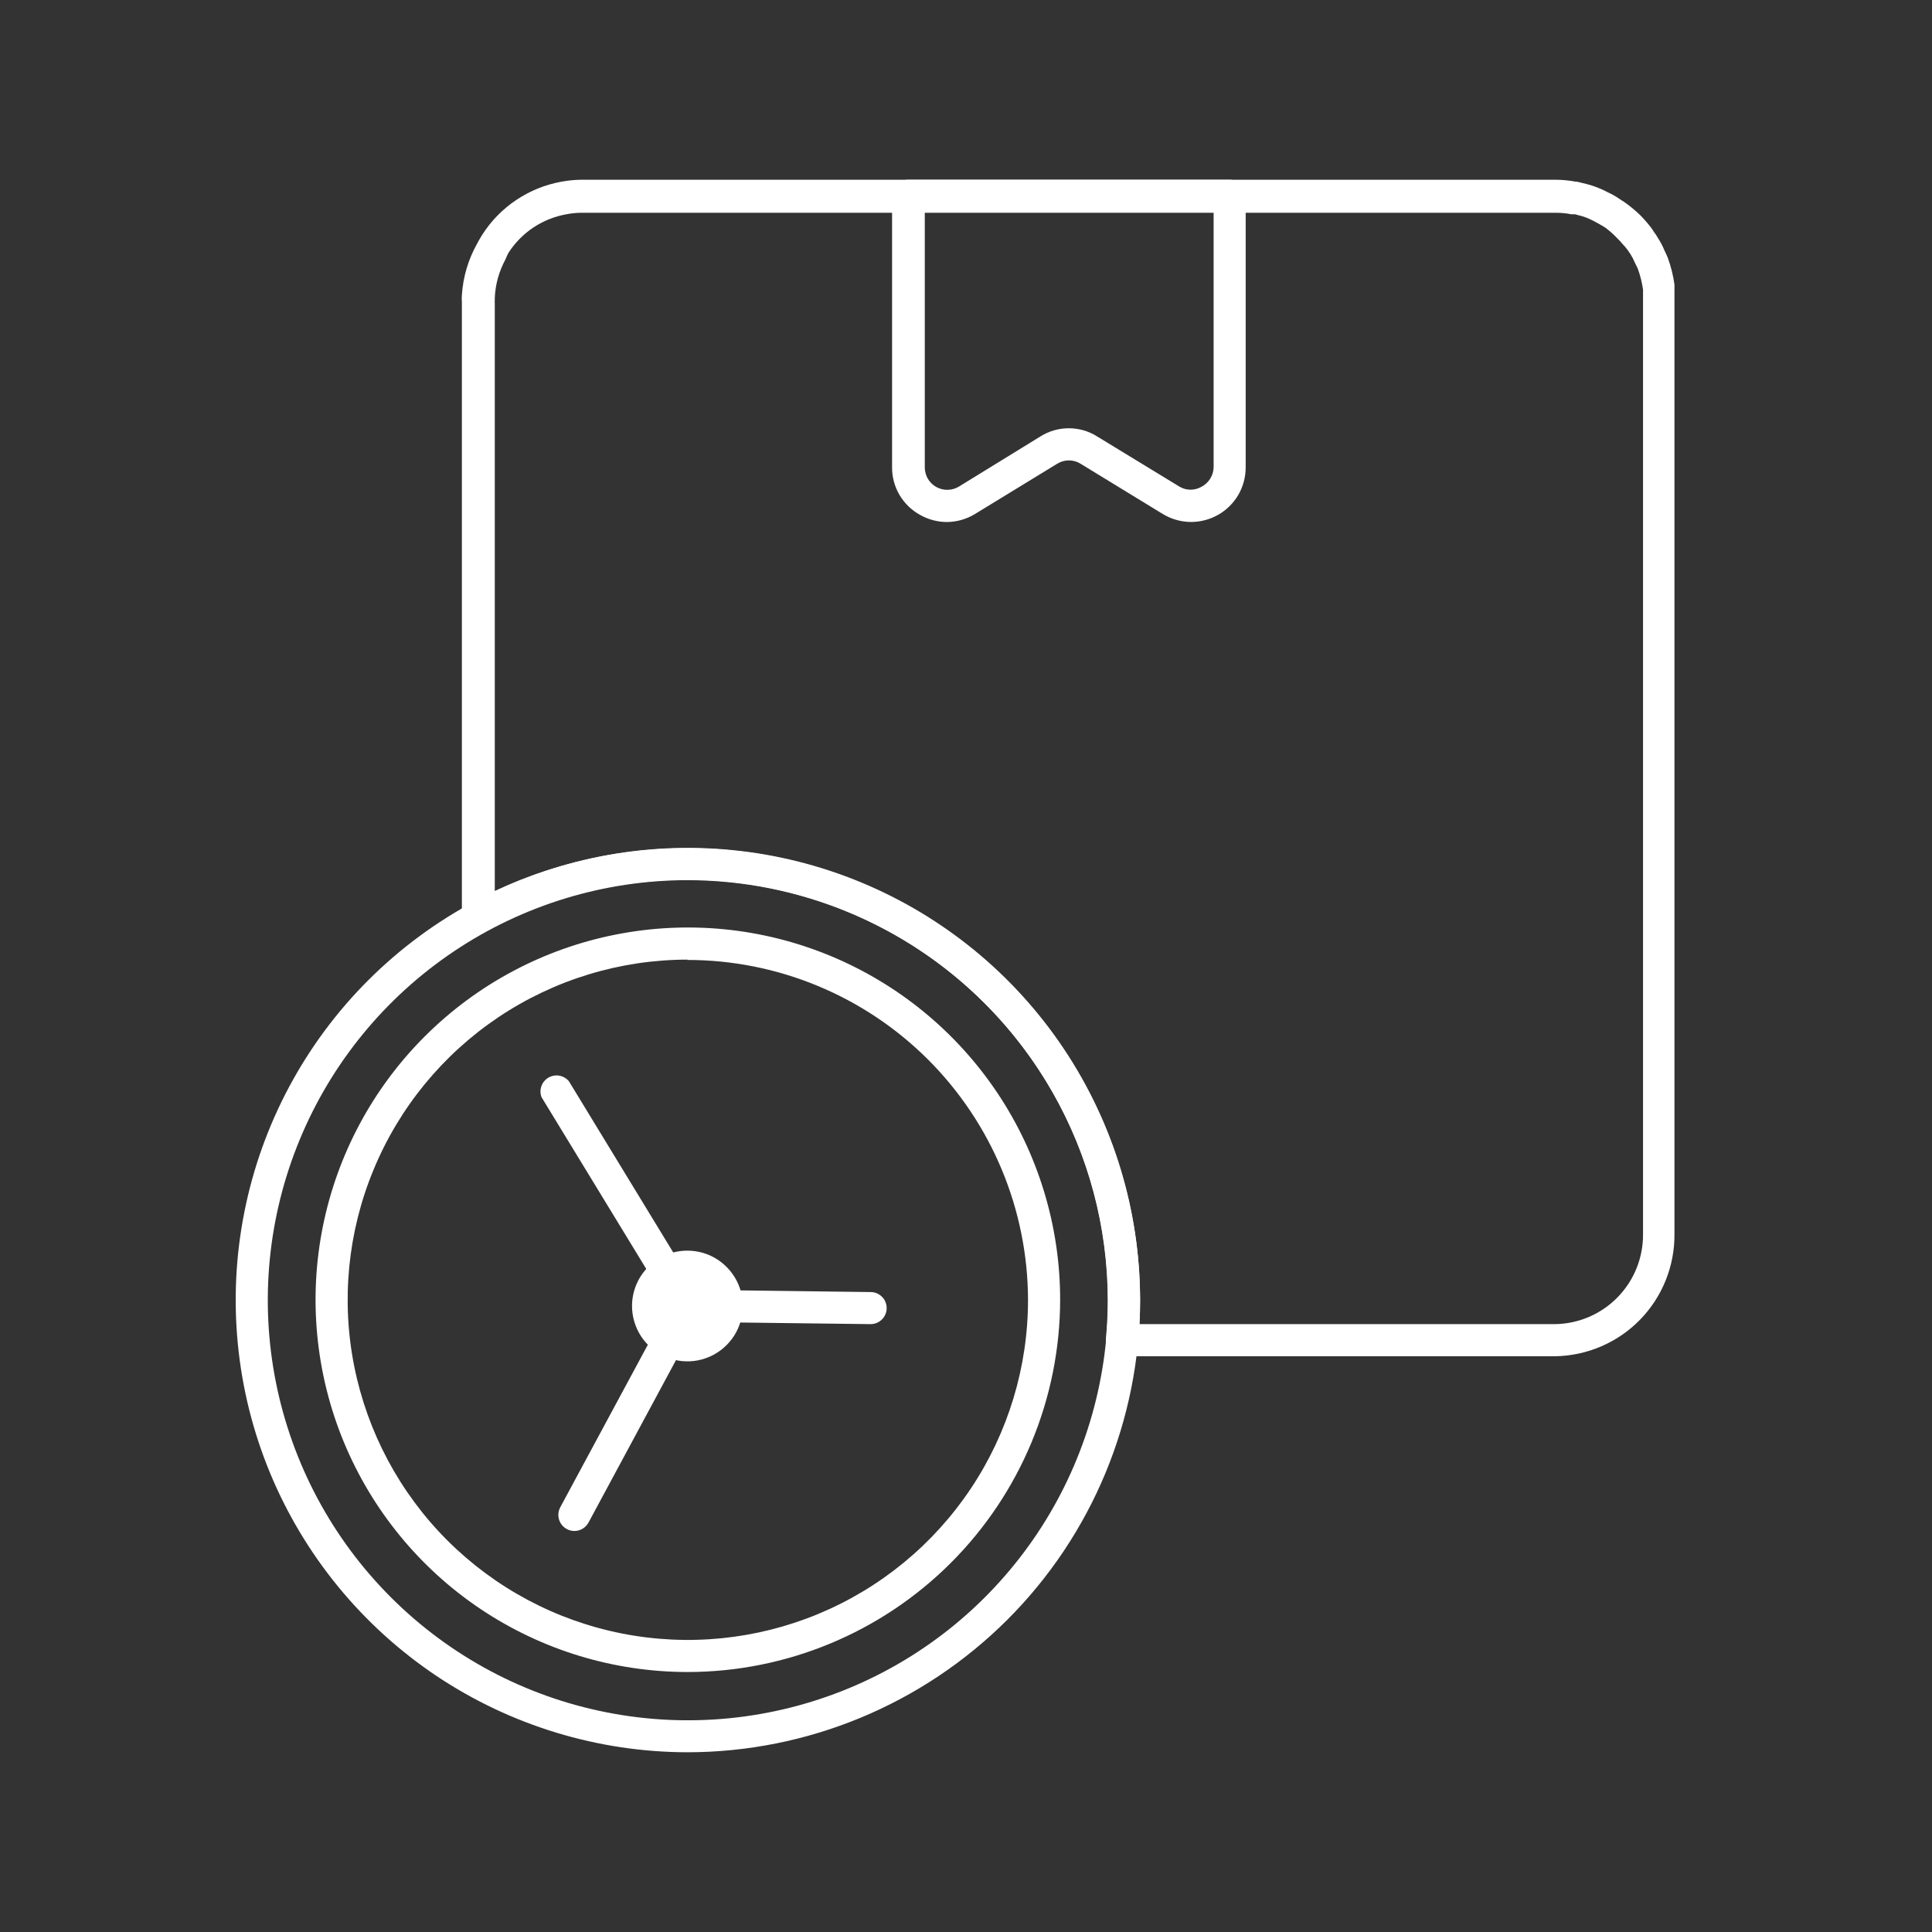 <svg width="30" height="30" viewBox="0 0 30 30" fill="none" xmlns="http://www.w3.org/2000/svg">
<rect x="0" y="0" width="30" height="30" fill="#333333" stroke="none"/>
<path d="M24.147 21.06H17.42C17.385 21.059 17.351 21.052 17.319 21.038C17.287 21.024 17.259 21.003 17.235 20.977C17.212 20.951 17.195 20.921 17.184 20.888C17.173 20.855 17.169 20.82 17.173 20.785C17.191 20.591 17.201 20.389 17.201 20.188C17.199 19.055 16.904 17.942 16.343 16.959C15.782 15.975 14.975 15.154 14.001 14.576C13.027 13.998 11.92 13.683 10.788 13.662C9.656 13.641 8.537 13.915 7.543 14.457C7.505 14.479 7.462 14.49 7.418 14.49C7.375 14.49 7.332 14.479 7.294 14.457C7.257 14.435 7.226 14.403 7.204 14.366C7.183 14.328 7.172 14.286 7.172 14.242V4.69C7.169 4.654 7.169 4.618 7.172 4.582C7.19 4.303 7.27 4.032 7.406 3.788C7.428 3.748 7.448 3.71 7.468 3.678L7.491 3.641C7.628 3.427 7.808 3.244 8.02 3.103C8.231 2.962 8.469 2.866 8.719 2.821C8.827 2.801 8.936 2.791 9.045 2.791H24.147C24.254 2.791 24.361 2.801 24.466 2.821H24.486L24.576 2.843L24.631 2.856C24.747 2.885 24.859 2.929 24.964 2.985C25.01 3.005 25.054 3.029 25.096 3.055L25.149 3.09L25.226 3.14C25.314 3.202 25.398 3.272 25.475 3.347C25.51 3.382 25.547 3.424 25.587 3.471C25.627 3.519 25.655 3.556 25.68 3.598C25.704 3.629 25.725 3.661 25.744 3.695C25.783 3.755 25.817 3.819 25.844 3.885C25.864 3.927 25.881 3.962 25.896 3.999C25.946 4.135 25.981 4.275 26.001 4.418C26.001 4.418 26.001 4.448 26.001 4.468V4.503C26.001 4.503 26.001 4.518 26.001 4.528C26.001 4.578 26.001 4.637 26.001 4.69V19.163C26.005 19.66 25.812 20.139 25.465 20.494C25.118 20.849 24.644 21.052 24.147 21.06ZM17.694 20.561H24.147C24.513 20.556 24.862 20.406 25.118 20.144C25.374 19.882 25.516 19.53 25.513 19.163V4.69C25.513 4.65 25.513 4.605 25.513 4.563V4.498C25.497 4.388 25.471 4.28 25.433 4.176C25.423 4.152 25.411 4.127 25.398 4.104C25.394 4.093 25.389 4.082 25.383 4.072C25.366 4.03 25.345 3.99 25.321 3.952L25.281 3.892L25.266 3.872C25.244 3.842 25.22 3.814 25.194 3.788C25.168 3.756 25.141 3.726 25.111 3.698C25.056 3.64 24.996 3.587 24.932 3.538L24.877 3.504L24.825 3.474L24.735 3.426C24.664 3.389 24.589 3.36 24.511 3.342L24.456 3.327H24.399C24.317 3.311 24.233 3.303 24.15 3.304H9.045C8.962 3.303 8.878 3.311 8.796 3.327C8.614 3.359 8.441 3.428 8.286 3.53C8.132 3.632 8 3.765 7.899 3.92L7.884 3.947L7.844 4.037C7.747 4.219 7.691 4.421 7.683 4.627C7.683 4.627 7.683 4.647 7.683 4.66C7.681 4.674 7.681 4.688 7.683 4.702V13.836C8.753 13.334 9.933 13.11 11.114 13.184C12.294 13.259 13.436 13.63 14.435 14.263C15.434 14.896 16.257 15.771 16.829 16.806C17.4 17.842 17.701 19.005 17.704 20.188C17.704 20.312 17.701 20.437 17.694 20.561Z" fill="white"/>
<path d="M14.701 8.106C14.556 8.105 14.414 8.067 14.288 7.996C14.154 7.923 14.043 7.814 13.966 7.683C13.889 7.551 13.85 7.401 13.852 7.249V3.04C13.852 2.974 13.878 2.911 13.925 2.864C13.971 2.817 14.035 2.791 14.101 2.791H19.094C19.16 2.791 19.224 2.817 19.27 2.864C19.317 2.911 19.343 2.974 19.343 3.04V7.256C19.343 7.407 19.304 7.555 19.228 7.685C19.152 7.815 19.043 7.922 18.912 7.996C18.78 8.07 18.632 8.107 18.481 8.105C18.331 8.102 18.184 8.059 18.055 7.981L16.779 7.201C16.725 7.167 16.662 7.149 16.597 7.149C16.533 7.149 16.47 7.167 16.416 7.201L15.14 7.981C15.008 8.062 14.856 8.105 14.701 8.106ZM14.36 3.289V7.256C14.36 7.318 14.376 7.379 14.407 7.433C14.438 7.486 14.483 7.531 14.537 7.561C14.592 7.592 14.653 7.607 14.715 7.606C14.777 7.605 14.838 7.587 14.891 7.555L16.154 6.778C16.286 6.694 16.44 6.65 16.596 6.65C16.753 6.65 16.906 6.694 17.038 6.778L18.312 7.555C18.365 7.587 18.425 7.604 18.487 7.604C18.549 7.604 18.61 7.587 18.663 7.555C18.717 7.526 18.762 7.482 18.794 7.43C18.826 7.377 18.844 7.317 18.845 7.256V3.289H14.36Z" fill="white"/>
<path d="M10.674 27.209C9.286 27.207 7.929 26.794 6.775 26.022C5.622 25.249 4.723 24.152 4.192 22.869C3.662 21.586 3.524 20.174 3.796 18.813C4.068 17.451 4.737 16.201 5.719 15.22C6.702 14.239 7.953 13.571 9.314 13.3C10.676 13.03 12.088 13.17 13.37 13.701C14.653 14.233 15.749 15.133 16.52 16.287C17.291 17.442 17.703 18.799 17.703 20.187C17.7 22.05 16.959 23.836 15.641 25.152C14.323 26.468 12.537 27.208 10.674 27.209ZM10.674 13.667C9.384 13.668 8.124 14.052 7.052 14.77C5.98 15.488 5.145 16.507 4.653 17.699C4.16 18.892 4.032 20.203 4.285 21.468C4.538 22.733 5.16 23.895 6.073 24.806C6.985 25.717 8.148 26.338 9.413 26.588C10.678 26.839 11.99 26.709 13.181 26.215C14.373 25.721 15.391 24.884 16.107 23.811C16.823 22.738 17.205 21.477 17.205 20.187C17.201 18.457 16.512 16.799 15.288 15.577C14.063 14.354 12.404 13.668 10.674 13.667Z" fill="white"/>
<path d="M10.674 25.963C9.531 25.962 8.414 25.622 7.464 24.986C6.514 24.35 5.775 23.446 5.338 22.39C4.902 21.334 4.788 20.171 5.012 19.051C5.236 17.93 5.787 16.901 6.596 16.093C7.405 15.285 8.435 14.735 9.556 14.513C10.677 14.29 11.839 14.405 12.895 14.843C13.951 15.281 14.853 16.022 15.488 16.972C16.123 17.923 16.462 19.04 16.462 20.183C16.459 21.716 15.848 23.186 14.763 24.27C13.678 25.354 12.207 25.963 10.674 25.963ZM10.674 14.901C9.629 14.902 8.609 15.213 7.741 15.794C6.873 16.376 6.197 17.201 5.799 18.167C5.4 19.132 5.296 20.194 5.501 21.218C5.706 22.242 6.209 23.183 6.948 23.921C7.688 24.659 8.629 25.161 9.653 25.364C10.678 25.567 11.739 25.462 12.704 25.062C13.669 24.662 14.493 23.985 15.073 23.117C15.654 22.248 15.963 21.227 15.963 20.183C15.959 18.782 15.4 17.441 14.409 16.451C13.417 15.462 12.074 14.906 10.674 14.906V14.901Z" fill="white"/>
<path d="M8.92 23.773C8.876 23.773 8.834 23.762 8.796 23.74C8.759 23.719 8.727 23.688 8.705 23.651C8.683 23.614 8.671 23.571 8.67 23.528C8.669 23.485 8.68 23.442 8.7 23.404L10.141 20.73C10.156 20.702 10.177 20.676 10.203 20.655C10.228 20.635 10.257 20.619 10.289 20.61C10.32 20.601 10.353 20.598 10.385 20.601C10.418 20.604 10.45 20.614 10.478 20.63C10.507 20.645 10.533 20.666 10.553 20.692C10.574 20.717 10.589 20.746 10.599 20.777C10.608 20.809 10.611 20.842 10.608 20.874C10.604 20.907 10.595 20.938 10.579 20.967L9.139 23.641C9.118 23.68 9.086 23.714 9.048 23.737C9.009 23.76 8.965 23.773 8.92 23.773Z" fill="white"/>
<path d="M13.519 20.561L11.331 20.534C11.265 20.534 11.202 20.507 11.155 20.46C11.108 20.414 11.082 20.35 11.082 20.284C11.082 20.218 11.108 20.155 11.155 20.108C11.202 20.061 11.265 20.035 11.331 20.035L13.519 20.063C13.585 20.063 13.648 20.089 13.695 20.136C13.742 20.182 13.768 20.246 13.768 20.312C13.768 20.378 13.742 20.441 13.695 20.488C13.648 20.535 13.585 20.561 13.519 20.561Z" fill="white"/>
<path d="M10.332 19.965C10.29 19.965 10.248 19.954 10.211 19.933C10.174 19.912 10.143 19.882 10.121 19.845L8.409 17.037C8.388 16.982 8.387 16.922 8.407 16.866C8.426 16.81 8.465 16.764 8.515 16.734C8.566 16.704 8.626 16.693 8.684 16.703C8.742 16.713 8.795 16.743 8.833 16.788L10.544 19.596C10.578 19.652 10.589 19.72 10.574 19.784C10.558 19.848 10.518 19.903 10.462 19.938C10.422 19.958 10.377 19.968 10.332 19.965Z" fill="white"/>
<path d="M10.674 19.42C10.844 19.42 11.011 19.47 11.152 19.565C11.293 19.66 11.403 19.794 11.469 19.951C11.534 20.108 11.55 20.281 11.517 20.448C11.484 20.615 11.402 20.768 11.281 20.888C11.161 21.008 11.007 21.09 10.84 21.123C10.673 21.156 10.5 21.138 10.343 21.073C10.186 21.008 10.052 20.897 9.958 20.755C9.864 20.614 9.814 20.447 9.814 20.277C9.815 20.049 9.906 19.831 10.067 19.671C10.228 19.51 10.447 19.42 10.674 19.42Z" fill="white"/>
</svg>
